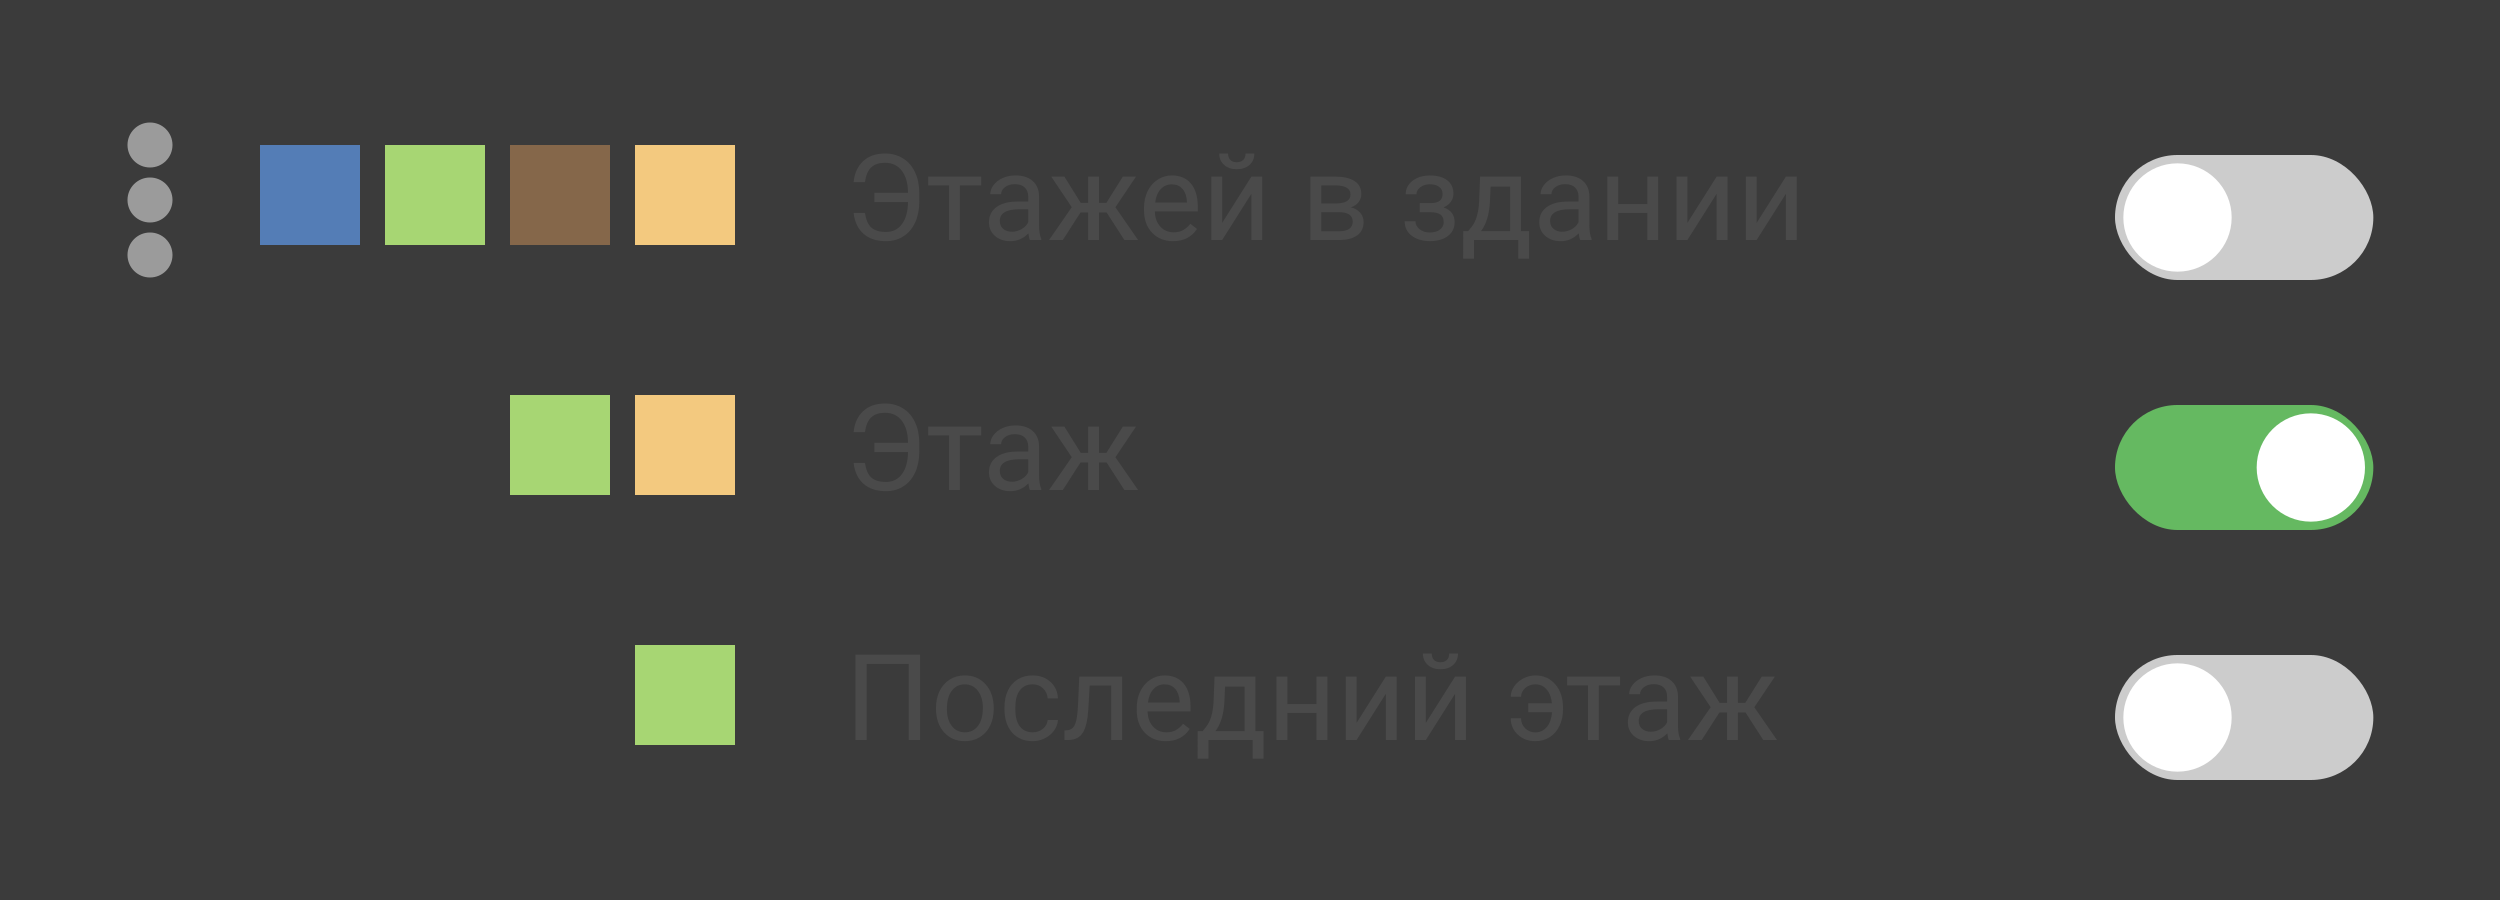 <svg width="500" height="180" viewBox="0 0 500 180" fill="none" xmlns="http://www.w3.org/2000/svg">
<rect x="0" y="0" width="500" height="180" fill="#333333" stroke="none"/>
<rect width="500" height="180" fill="#CCCCCC" fill-opacity="0.05"/>
<rect x="423" y="131" width="51.667" height="25" rx="12.5" fill="#CCCCCC"/>
<ellipse cx="435.5" cy="143.5" rx="10.833" ry="10.833" fill="white"/>
<rect x="423" y="31" width="51.667" height="25" rx="12.5" fill="#CCCCCC"/>
<ellipse cx="435.5" cy="43.5" rx="10.833" ry="10.833" fill="white"/>
<rect x="423" y="81" width="51.667" height="25" rx="12.5" fill="#65B961"/>
<circle cx="462.167" cy="93.5" r="10.833" fill="white"/>
<path d="M172.984 42.586C173.203 43.992 173.645 44.98 174.309 45.551C174.98 46.113 175.941 46.395 177.191 46.395C178.543 46.395 179.609 45.867 180.391 44.812C181.18 43.758 181.582 42.293 181.598 40.418H174.883V38.566H181.598C181.598 36.715 181.191 35.25 180.379 34.172C179.574 33.094 178.445 32.555 176.992 32.555C175.82 32.555 174.906 32.859 174.25 33.469C173.602 34.078 173.18 35.062 172.984 36.422H170.723C170.902 34.633 171.539 33.234 172.633 32.227C173.727 31.211 175.18 30.703 176.992 30.703C178.367 30.703 179.574 31.031 180.613 31.688C181.66 32.336 182.461 33.266 183.016 34.477C183.578 35.68 183.859 37.066 183.859 38.637V40.336C183.859 41.906 183.582 43.293 183.027 44.496C182.473 45.699 181.688 46.625 180.672 47.273C179.664 47.914 178.504 48.234 177.191 48.234C175.332 48.234 173.84 47.746 172.715 46.77C171.598 45.785 170.934 44.391 170.723 42.586H172.984ZM196.234 37.078H191.98V48H189.812V37.078H185.641V35.32H196.234V37.078ZM205.984 48C205.859 47.75 205.758 47.305 205.68 46.664C204.672 47.711 203.469 48.234 202.07 48.234C200.82 48.234 199.793 47.883 198.988 47.18C198.191 46.469 197.793 45.57 197.793 44.484C197.793 43.164 198.293 42.141 199.293 41.414C200.301 40.68 201.715 40.312 203.535 40.312H205.645V39.316C205.645 38.559 205.418 37.957 204.965 37.512C204.512 37.059 203.844 36.832 202.961 36.832C202.188 36.832 201.539 37.027 201.016 37.418C200.492 37.809 200.23 38.281 200.23 38.836H198.051C198.051 38.203 198.273 37.594 198.719 37.008C199.172 36.414 199.781 35.945 200.547 35.602C201.32 35.258 202.168 35.086 203.09 35.086C204.551 35.086 205.695 35.453 206.523 36.188C207.352 36.914 207.781 37.918 207.812 39.199V45.035C207.812 46.199 207.961 47.125 208.258 47.812V48H205.984ZM202.387 46.348C203.066 46.348 203.711 46.172 204.32 45.82C204.93 45.469 205.371 45.012 205.645 44.449V41.848H203.945C201.289 41.848 199.961 42.625 199.961 44.18C199.961 44.859 200.188 45.391 200.641 45.773C201.094 46.156 201.676 46.348 202.387 46.348ZM221.324 42.492H219.801V48H217.633V42.492H216.109L212.559 48H209.816L214.352 41.438L210.25 35.32H212.875L216.145 40.57H217.633V35.32H219.801V40.57H221.277L224.57 35.32H227.195L223.082 41.449L227.617 48H224.875L221.324 42.492ZM234.613 48.234C232.895 48.234 231.496 47.672 230.418 46.547C229.34 45.414 228.801 43.902 228.801 42.012V41.613C228.801 40.355 229.039 39.234 229.516 38.25C230 37.258 230.672 36.484 231.531 35.93C232.398 35.367 233.336 35.086 234.344 35.086C235.992 35.086 237.273 35.629 238.188 36.715C239.102 37.801 239.559 39.355 239.559 41.379V42.281H230.969C231 43.531 231.363 44.543 232.059 45.316C232.762 46.082 233.652 46.465 234.73 46.465C235.496 46.465 236.145 46.309 236.676 45.996C237.207 45.684 237.672 45.27 238.07 44.754L239.395 45.785C238.332 47.418 236.738 48.234 234.613 48.234ZM234.344 36.867C233.469 36.867 232.734 37.188 232.141 37.828C231.547 38.461 231.18 39.352 231.039 40.5H237.391V40.336C237.328 39.234 237.031 38.383 236.5 37.781C235.969 37.172 235.25 36.867 234.344 36.867ZM250.281 35.32H252.449V48H250.281V38.754L244.434 48H242.266V35.32H244.434V44.578L250.281 35.32ZM250.867 30.703C250.867 31.648 250.543 32.41 249.895 32.988C249.254 33.559 248.41 33.844 247.363 33.844C246.316 33.844 245.469 33.555 244.82 32.977C244.172 32.398 243.848 31.641 243.848 30.703H245.617C245.617 31.25 245.766 31.68 246.062 31.992C246.359 32.297 246.793 32.449 247.363 32.449C247.91 32.449 248.336 32.297 248.641 31.992C248.953 31.688 249.109 31.258 249.109 30.703H250.867ZM262.082 48V35.32H267.027C268.715 35.32 270.008 35.617 270.906 36.211C271.812 36.797 272.266 37.66 272.266 38.801C272.266 39.387 272.09 39.918 271.738 40.395C271.387 40.863 270.867 41.223 270.18 41.473C270.945 41.652 271.559 42.004 272.02 42.527C272.488 43.051 272.723 43.676 272.723 44.402C272.723 45.566 272.293 46.457 271.434 47.074C270.582 47.691 269.375 48 267.812 48H262.082ZM264.25 42.434V46.254H267.836C268.742 46.254 269.418 46.086 269.863 45.75C270.316 45.414 270.543 44.941 270.543 44.332C270.543 43.066 269.613 42.434 267.754 42.434H264.25ZM264.25 40.699H267.051C269.082 40.699 270.098 40.105 270.098 38.918C270.098 37.73 269.137 37.117 267.215 37.078H264.25V40.699ZM288.52 38.789C288.52 38.195 288.293 37.727 287.84 37.383C287.387 37.031 286.766 36.855 285.977 36.855C285.211 36.855 284.57 37.055 284.055 37.453C283.547 37.852 283.293 38.32 283.293 38.859H281.137C281.137 37.758 281.598 36.855 282.52 36.152C283.441 35.449 284.594 35.098 285.977 35.098C287.461 35.098 288.617 35.418 289.445 36.059C290.273 36.691 290.688 37.598 290.688 38.777C290.688 39.348 290.516 39.871 290.172 40.348C289.828 40.824 289.34 41.203 288.707 41.484C290.184 41.984 290.922 42.969 290.922 44.438C290.922 45.602 290.473 46.523 289.574 47.203C288.676 47.883 287.477 48.223 285.977 48.223C284.516 48.223 283.309 47.867 282.355 47.156C281.41 46.438 280.938 45.469 280.938 44.25H283.094C283.094 44.867 283.367 45.398 283.914 45.844C284.469 46.281 285.156 46.5 285.977 46.5C286.805 46.5 287.473 46.309 287.98 45.926C288.488 45.543 288.742 45.047 288.742 44.438C288.742 43.727 288.527 43.219 288.098 42.914C287.676 42.602 287.016 42.445 286.117 42.445H283.949V40.617H286.305C287.781 40.578 288.52 39.969 288.52 38.789ZM293.629 46.23L294.379 45.305C295.223 44.211 295.703 42.57 295.82 40.383L296.02 35.32H304.188V46.23H305.816V51.727H303.648V48H294.801V51.727H292.633L292.645 46.23H293.629ZM296.195 46.23H302.02V37.324H298.117L297.988 40.348C297.855 42.871 297.258 44.832 296.195 46.23ZM316.047 48C315.922 47.75 315.82 47.305 315.742 46.664C314.734 47.711 313.531 48.234 312.133 48.234C310.883 48.234 309.855 47.883 309.051 47.18C308.254 46.469 307.855 45.57 307.855 44.484C307.855 43.164 308.355 42.141 309.355 41.414C310.363 40.68 311.777 40.312 313.598 40.312H315.707V39.316C315.707 38.559 315.48 37.957 315.027 37.512C314.574 37.059 313.906 36.832 313.023 36.832C312.25 36.832 311.602 37.027 311.078 37.418C310.555 37.809 310.293 38.281 310.293 38.836H308.113C308.113 38.203 308.336 37.594 308.781 37.008C309.234 36.414 309.844 35.945 310.609 35.602C311.383 35.258 312.23 35.086 313.152 35.086C314.613 35.086 315.758 35.453 316.586 36.188C317.414 36.914 317.844 37.918 317.875 39.199V45.035C317.875 46.199 318.023 47.125 318.32 47.812V48H316.047ZM312.449 46.348C313.129 46.348 313.773 46.172 314.383 45.82C314.992 45.469 315.434 45.012 315.707 44.449V41.848H314.008C311.352 41.848 310.023 42.625 310.023 44.18C310.023 44.859 310.25 45.391 310.703 45.773C311.156 46.156 311.738 46.348 312.449 46.348ZM331.633 48H329.465V42.586H323.641V48H321.461V35.32H323.641V40.816H329.465V35.32H331.633V48ZM343.328 35.32H345.496V48H343.328V38.754L337.48 48H335.312V35.32H337.48V44.578L343.328 35.32ZM357.18 35.32H359.348V48H357.18V38.754L351.332 48H349.164V35.32H351.332V44.578L357.18 35.32Z" fill="#4A4A4A"/>
<path d="M172.984 92.586C173.203 93.992 173.645 94.981 174.309 95.551C174.98 96.113 175.941 96.394 177.191 96.394C178.543 96.394 179.609 95.867 180.391 94.812C181.18 93.758 181.582 92.293 181.598 90.418H174.883V88.566H181.598C181.598 86.715 181.191 85.25 180.379 84.172C179.574 83.094 178.445 82.555 176.992 82.555C175.82 82.555 174.906 82.859 174.25 83.469C173.602 84.078 173.18 85.062 172.984 86.422H170.723C170.902 84.633 171.539 83.234 172.633 82.227C173.727 81.211 175.18 80.703 176.992 80.703C178.367 80.703 179.574 81.031 180.613 81.688C181.66 82.336 182.461 83.266 183.016 84.477C183.578 85.68 183.859 87.066 183.859 88.637V90.336C183.859 91.906 183.582 93.293 183.027 94.496C182.473 95.699 181.688 96.625 180.672 97.273C179.664 97.914 178.504 98.234 177.191 98.234C175.332 98.234 173.84 97.746 172.715 96.769C171.598 95.785 170.934 94.391 170.723 92.586H172.984ZM196.234 87.078H191.98V98H189.812V87.078H185.641V85.32H196.234V87.078ZM205.984 98C205.859 97.75 205.758 97.305 205.68 96.664C204.672 97.711 203.469 98.234 202.07 98.234C200.82 98.234 199.793 97.883 198.988 97.18C198.191 96.469 197.793 95.57 197.793 94.484C197.793 93.164 198.293 92.141 199.293 91.414C200.301 90.68 201.715 90.312 203.535 90.312H205.645V89.316C205.645 88.559 205.418 87.957 204.965 87.512C204.512 87.059 203.844 86.832 202.961 86.832C202.188 86.832 201.539 87.027 201.016 87.418C200.492 87.809 200.23 88.281 200.23 88.836H198.051C198.051 88.203 198.273 87.594 198.719 87.008C199.172 86.414 199.781 85.945 200.547 85.602C201.32 85.258 202.168 85.086 203.09 85.086C204.551 85.086 205.695 85.453 206.523 86.188C207.352 86.914 207.781 87.918 207.812 89.199V95.035C207.812 96.199 207.961 97.125 208.258 97.812V98H205.984ZM202.387 96.348C203.066 96.348 203.711 96.172 204.32 95.82C204.93 95.469 205.371 95.012 205.645 94.449V91.848H203.945C201.289 91.848 199.961 92.625 199.961 94.18C199.961 94.859 200.188 95.391 200.641 95.773C201.094 96.156 201.676 96.348 202.387 96.348ZM221.324 92.492H219.801V98H217.633V92.492H216.109L212.559 98H209.816L214.352 91.438L210.25 85.32H212.875L216.145 90.57H217.633V85.32H219.801V90.57H221.277L224.57 85.32H227.195L223.082 91.449L227.617 98H224.875L221.324 92.492Z" fill="#4A4A4A"/>
<path d="M184.012 148H181.75V132.789H173.336V148H171.086V130.938H184.012V148ZM187.199 141.543C187.199 140.301 187.441 139.184 187.926 138.191C188.418 137.199 189.098 136.434 189.965 135.895C190.84 135.355 191.836 135.086 192.953 135.086C194.68 135.086 196.074 135.684 197.137 136.879C198.207 138.074 198.742 139.664 198.742 141.648V141.801C198.742 143.035 198.504 144.145 198.027 145.129C197.559 146.105 196.883 146.867 196 147.414C195.125 147.961 194.117 148.234 192.977 148.234C191.258 148.234 189.863 147.637 188.793 146.441C187.73 145.246 187.199 143.664 187.199 141.695V141.543ZM189.379 141.801C189.379 143.207 189.703 144.336 190.352 145.188C191.008 146.039 191.883 146.465 192.977 146.465C194.078 146.465 194.953 146.035 195.602 145.176C196.25 144.309 196.574 143.098 196.574 141.543C196.574 140.152 196.242 139.027 195.578 138.168C194.922 137.301 194.047 136.867 192.953 136.867C191.883 136.867 191.02 137.293 190.363 138.145C189.707 138.996 189.379 140.215 189.379 141.801ZM206.547 146.465C207.32 146.465 207.996 146.23 208.574 145.762C209.152 145.293 209.473 144.707 209.535 144.004H211.586C211.547 144.73 211.297 145.422 210.836 146.078C210.375 146.734 209.758 147.258 208.984 147.648C208.219 148.039 207.406 148.234 206.547 148.234C204.82 148.234 203.445 147.66 202.422 146.512C201.406 145.355 200.898 143.777 200.898 141.777V141.414C200.898 140.18 201.125 139.082 201.578 138.121C202.031 137.16 202.68 136.414 203.523 135.883C204.375 135.352 205.379 135.086 206.535 135.086C207.957 135.086 209.137 135.512 210.074 136.363C211.02 137.215 211.523 138.32 211.586 139.68H209.535C209.473 138.859 209.16 138.188 208.598 137.664C208.043 137.133 207.355 136.867 206.535 136.867C205.434 136.867 204.578 137.266 203.969 138.062C203.367 138.852 203.066 139.996 203.066 141.496V141.906C203.066 143.367 203.367 144.492 203.969 145.281C204.57 146.07 205.43 146.465 206.547 146.465ZM224.418 135.32V148H222.238V137.113H217.926L217.668 141.859C217.527 144.039 217.16 145.598 216.566 146.535C215.98 147.473 215.047 147.961 213.766 148H212.898V146.09L213.52 146.043C214.223 145.965 214.727 145.559 215.031 144.824C215.336 144.09 215.531 142.73 215.617 140.746L215.852 135.32H224.418ZM233.16 148.234C231.441 148.234 230.043 147.672 228.965 146.547C227.887 145.414 227.348 143.902 227.348 142.012V141.613C227.348 140.355 227.586 139.234 228.062 138.25C228.547 137.258 229.219 136.484 230.078 135.93C230.945 135.367 231.883 135.086 232.891 135.086C234.539 135.086 235.82 135.629 236.734 136.715C237.648 137.801 238.105 139.355 238.105 141.379V142.281H229.516C229.547 143.531 229.91 144.543 230.605 145.316C231.309 146.082 232.199 146.465 233.277 146.465C234.043 146.465 234.691 146.309 235.223 145.996C235.754 145.684 236.219 145.27 236.617 144.754L237.941 145.785C236.879 147.418 235.285 148.234 233.16 148.234ZM232.891 136.867C232.016 136.867 231.281 137.188 230.688 137.828C230.094 138.461 229.727 139.352 229.586 140.5H235.938V140.336C235.875 139.234 235.578 138.383 235.047 137.781C234.516 137.172 233.797 136.867 232.891 136.867ZM240.52 146.23L241.27 145.305C242.113 144.211 242.594 142.57 242.711 140.383L242.91 135.32H251.078V146.23H252.707V151.727H250.539V148H241.691V151.727H239.523L239.535 146.23H240.52ZM243.086 146.23H248.91V137.324H245.008L244.879 140.348C244.746 142.871 244.148 144.832 243.086 146.23ZM265.469 148H263.301V142.586H257.477V148H255.297V135.32H257.477V140.816H263.301V135.32H265.469V148ZM277.164 135.32H279.332V148H277.164V138.754L271.316 148H269.148V135.32H271.316V144.578L277.164 135.32ZM291.016 135.32H293.184V148H291.016V138.754L285.168 148H283V135.32H285.168V144.578L291.016 135.32ZM291.602 130.703C291.602 131.648 291.277 132.41 290.629 132.988C289.988 133.559 289.145 133.844 288.098 133.844C287.051 133.844 286.203 133.555 285.555 132.977C284.906 132.398 284.582 131.641 284.582 130.703H286.352C286.352 131.25 286.5 131.68 286.797 131.992C287.094 132.297 287.527 132.449 288.098 132.449C288.645 132.449 289.07 132.297 289.375 131.992C289.688 131.688 289.844 131.258 289.844 130.703H291.602ZM307.07 136.867C306.297 136.867 305.625 137.113 305.055 137.605C304.492 138.098 304.211 138.68 304.211 139.352H302.148C302.148 138.625 302.379 137.93 302.84 137.266C303.301 136.602 303.914 136.074 304.68 135.684C305.445 135.285 306.242 135.086 307.07 135.086C308.719 135.086 310.051 135.684 311.066 136.879C312.09 138.066 312.602 139.621 312.602 141.543V141.906C312.602 143.094 312.367 144.18 311.898 145.164C311.438 146.141 310.785 146.898 309.941 147.438C309.105 147.969 308.148 148.234 307.07 148.234C305.664 148.234 304.492 147.797 303.555 146.922C302.617 146.047 302.148 144.957 302.148 143.652H304.211C304.211 144.449 304.488 145.121 305.043 145.668C305.598 146.207 306.273 146.477 307.07 146.477C308 146.477 308.766 146.117 309.367 145.398C309.969 144.68 310.316 143.691 310.41 142.434H305.652V140.652H310.387C310.277 139.512 309.93 138.598 309.344 137.91C308.758 137.215 308 136.867 307.07 136.867ZM324.016 137.078H319.762V148H317.594V137.078H313.422V135.32H324.016V137.078ZM333.766 148C333.641 147.75 333.539 147.305 333.461 146.664C332.453 147.711 331.25 148.234 329.852 148.234C328.602 148.234 327.574 147.883 326.77 147.18C325.973 146.469 325.574 145.57 325.574 144.484C325.574 143.164 326.074 142.141 327.074 141.414C328.082 140.68 329.496 140.312 331.316 140.312H333.426V139.316C333.426 138.559 333.199 137.957 332.746 137.512C332.293 137.059 331.625 136.832 330.742 136.832C329.969 136.832 329.32 137.027 328.797 137.418C328.273 137.809 328.012 138.281 328.012 138.836H325.832C325.832 138.203 326.055 137.594 326.5 137.008C326.953 136.414 327.562 135.945 328.328 135.602C329.102 135.258 329.949 135.086 330.871 135.086C332.332 135.086 333.477 135.453 334.305 136.188C335.133 136.914 335.562 137.918 335.594 139.199V145.035C335.594 146.199 335.742 147.125 336.039 147.812V148H333.766ZM330.168 146.348C330.848 146.348 331.492 146.172 332.102 145.82C332.711 145.469 333.152 145.012 333.426 144.449V141.848H331.727C329.07 141.848 327.742 142.625 327.742 144.18C327.742 144.859 327.969 145.391 328.422 145.773C328.875 146.156 329.457 146.348 330.168 146.348ZM349.105 142.492H347.582V148H345.414V142.492H343.891L340.34 148H337.598L342.133 141.438L338.031 135.32H340.656L343.926 140.57H345.414V135.32H347.582V140.57H349.059L352.352 135.32H354.977L350.863 141.449L355.398 148H352.656L349.105 142.492Z" fill="#4A4A4A"/>
<rect x="52" y="29" width="20" height="20" fill="#547DB6"/>
<rect x="77" y="29" width="20" height="20" fill="#A7D673"/>
<rect x="102" y="29" width="20" height="20" fill="#85674A"/>
<rect x="127" y="29" width="20" height="20" fill="#F3C97F"/>
<rect x="102" y="79" width="20" height="20" fill="#A7D673"/>
<rect x="127" y="79" width="20" height="20" fill="#F3C97F"/>
<rect x="127" y="129" width="20" height="20" fill="#A7D673"/>
<path d="M30 35.5C32.487 35.5 34.5 37.513 34.5 40C34.5 42.487 32.487 44.5 30 44.5C27.512 44.5 25.5 42.487 25.5 40C25.5 37.513 27.512 35.5 30 35.5ZM25.5 29C25.5 31.488 27.512 33.5 30 33.5C32.487 33.5 34.5 31.488 34.5 29C34.5 26.512 32.487 24.5 30 24.5C27.512 24.5 25.5 26.512 25.5 29ZM25.5 51C25.5 53.487 27.512 55.5 30 55.5C32.487 55.5 34.5 53.487 34.5 51C34.5 48.513 32.487 46.5 30 46.5C27.512 46.5 25.5 48.513 25.5 51Z" fill="#9B9B9B"/>
</svg>
